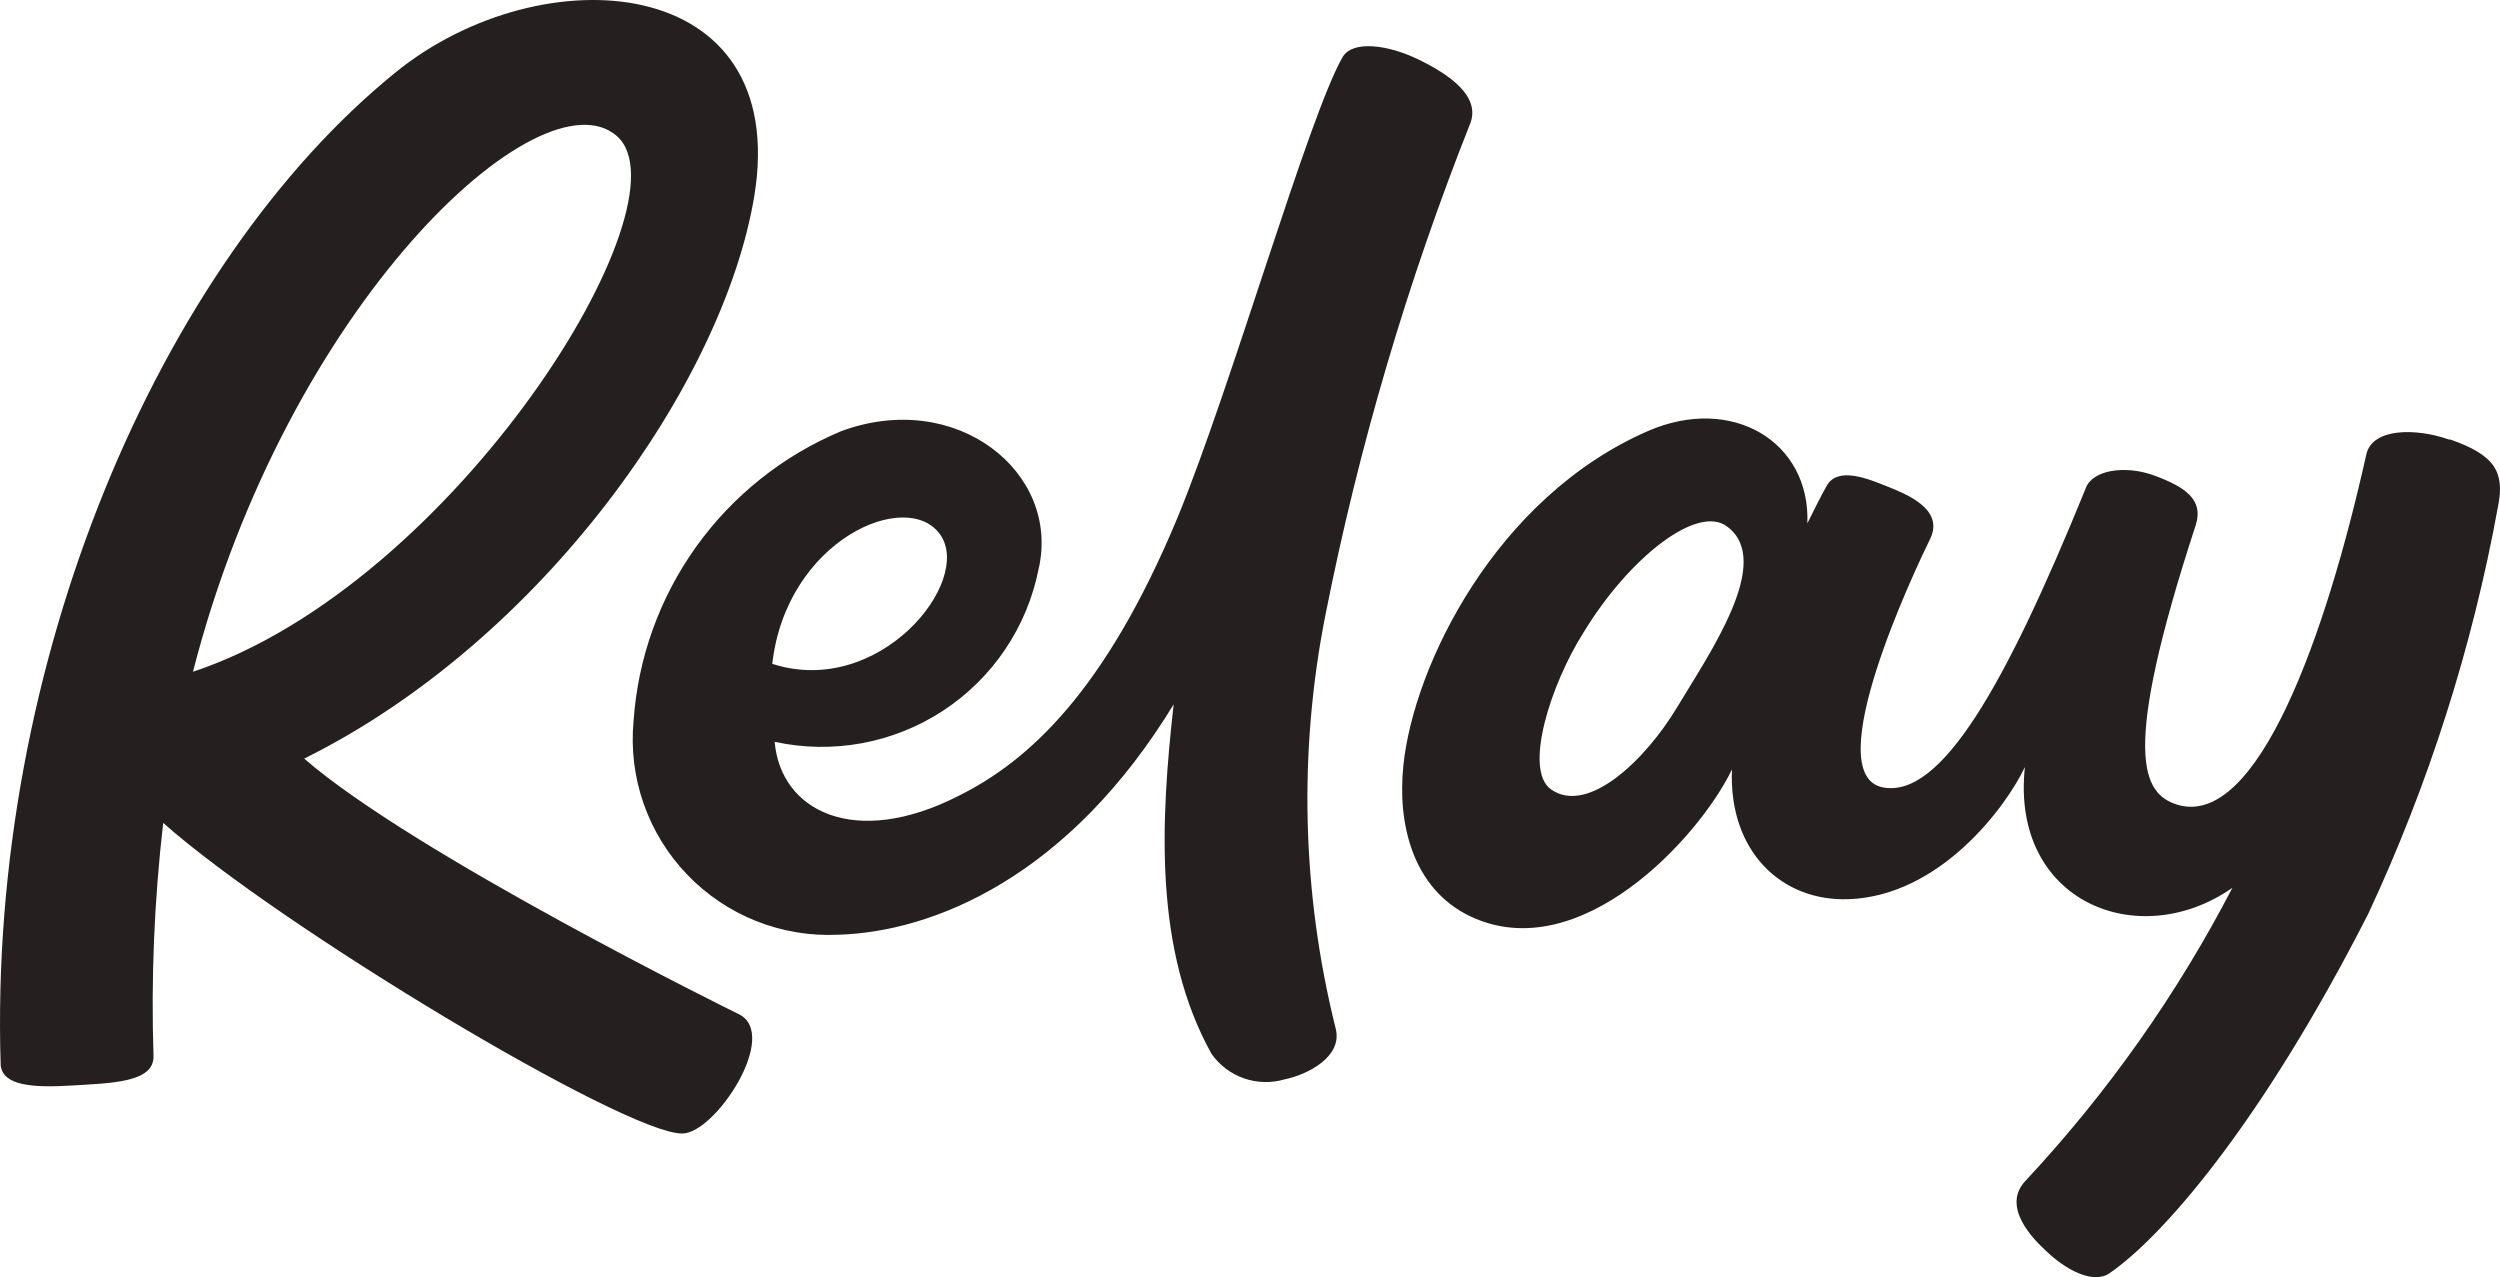 <svg width="92" height="47" viewBox="0 0 92 47" fill="none" xmlns="http://www.w3.org/2000/svg">
<path d="M11.186 27.908C15.183 31.401 26.993 37.23 27.184 37.319C28.724 38.068 26.306 41.738 25.097 41.713C22.984 41.713 10.296 34.093 6.006 30.283C5.676 33.136 5.556 36.01 5.65 38.881C5.65 39.833 4.123 39.858 2.646 39.947C1.17 40.036 0.101 39.947 0.025 39.198C-0.446 24.403 5.866 9.71 14.559 2.662C19.93 -1.694 29.119 -1.059 27.757 7.221C26.624 14.066 19.981 23.552 11.212 27.908H11.186ZM7.101 24.721C16.735 21.521 25.492 7.412 22.692 4.999C19.892 2.586 10.575 11.171 7.101 24.721ZM90.12 16.174C88.936 15.755 87.294 15.73 87.078 16.733C85.614 23.311 83.082 30.524 80.116 29.61C78.843 29.204 78.029 27.807 80.803 19.324C81.109 18.371 80.383 17.914 79.302 17.508C78.22 17.101 76.998 17.292 76.756 17.965C73.791 25.254 71.424 29.394 69.285 28.975C66.893 28.493 70.494 20.924 71.029 19.832C71.564 18.739 70.151 18.181 69.451 17.901C68.751 17.622 67.605 17.139 67.211 17.901C67.058 18.155 66.715 18.854 66.511 19.26C66.625 16.25 63.736 14.523 60.657 15.857C55.044 18.295 52.028 24.492 51.646 28.15C51.417 30.296 51.977 32.709 54.115 33.725C58.124 35.617 62.527 30.829 63.736 28.315C63.609 31.325 65.556 33.179 68.025 33.09C71.398 32.975 73.829 29.686 74.516 28.226C73.982 33.191 78.703 35.084 82.152 32.671C80.112 36.603 77.543 40.239 74.516 43.478C73.651 44.43 74.847 45.624 75.28 46.018C75.993 46.716 77.036 47.288 77.647 46.843C79.493 45.573 83.12 41.535 87.154 33.623C89.379 28.852 90.983 23.816 91.927 18.638C92.181 17.368 91.812 16.746 90.171 16.174H90.12ZM57.08 29.051C56.049 28.328 57.08 25.153 58.276 23.273C59.931 20.543 62.476 18.524 63.571 19.387C65.264 20.657 62.922 24.022 61.725 26.016C60.529 28.01 58.416 29.991 57.08 29.051ZM43.233 25.851C39.339 32.29 34.324 34.296 30.85 34.398C29.817 34.448 28.786 34.276 27.826 33.894C26.866 33.511 26 32.928 25.285 32.182C24.571 31.437 24.025 30.547 23.685 29.573C23.345 28.599 23.219 27.564 23.315 26.537C23.472 24.227 24.269 22.006 25.617 20.122C26.966 18.239 28.812 16.766 30.951 15.869C35.19 14.295 39.046 17.381 38.219 20.949C38.008 22.007 37.589 23.013 36.984 23.907C36.38 24.802 35.603 25.567 34.699 26.158C33.795 26.749 32.782 27.154 31.718 27.35C30.655 27.546 29.564 27.529 28.508 27.299C28.724 29.839 31.448 31.248 35.291 29.28C37.837 28.01 40.662 25.47 43.335 19.044C45.32 14.219 48.146 4.3 49.406 2.103C49.775 1.468 51.086 1.646 52.206 2.192C53.326 2.738 54.471 3.526 54.115 4.516C51.792 10.37 50.007 16.423 48.782 22.6C47.779 27.645 47.905 32.849 49.151 37.839C49.431 38.893 48.095 39.554 47.28 39.719C46.789 39.864 46.264 39.852 45.779 39.684C45.295 39.515 44.876 39.199 44.582 38.779C42.469 34.969 42.699 30.283 43.195 25.877L43.233 25.851ZM28.419 24.429C32.339 25.699 35.813 21.419 34.604 19.679C33.395 17.939 28.941 19.857 28.419 24.429Z" fill="#25201F"/>
</svg>
